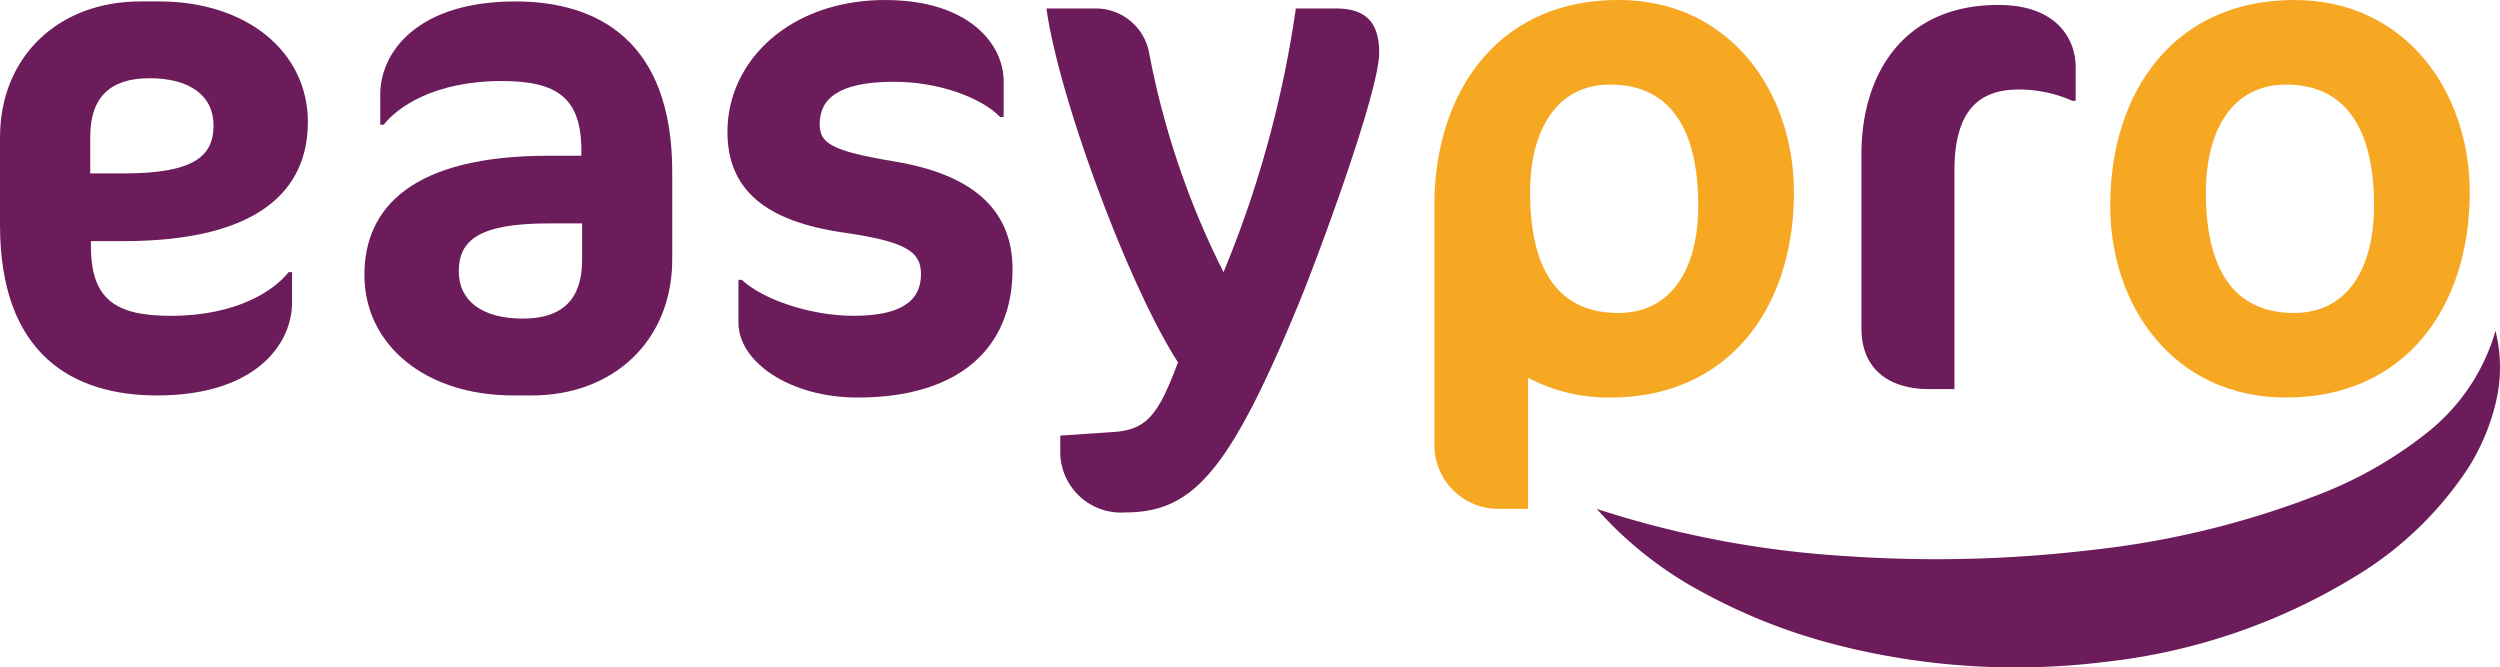 <svg id="Easypro" xmlns="http://www.w3.org/2000/svg" width="171.999" height="45.914" viewBox="0 0 171.999 45.914">
  <path id="Tracé_4680" data-name="Tracé 4680" d="M324.217,53.122a10.255,10.255,0,0,1,.039,4.86,14.791,14.791,0,0,1-1.962,4.65,24.346,24.346,0,0,1-7.041,6.964,41.734,41.734,0,0,1-17.988,6.315,49.726,49.726,0,0,1-18.734-1.274,39.721,39.721,0,0,1-8.763-3.472,26.272,26.272,0,0,1-7.382-5.791,68.665,68.665,0,0,0,17.14,3.247,90.369,90.369,0,0,0,16.848-.414,61.177,61.177,0,0,0,16.068-3.969,28.262,28.262,0,0,0,7.051-4.093,13.75,13.75,0,0,0,4.724-7.023" transform="translate(-152.529 -30.362)" fill="#6c1c5a"/>
  <path id="Tracé_4681" data-name="Tracé 4681" d="M9.668.228h1.279c6.065,0,10.235,3.492,10.235,8.292,0,4.656-3.317,8.2-12.7,8.2H6.256v.339c0,3.686,1.706,4.8,5.5,4.8,4.6,0,7.155-1.794,8.1-3.007h.237v2.085c0,2.91-2.559,6.4-9.288,6.4C5.118,27.336,0,24.621,0,15.6V9.587C0,4.059,3.981.228,9.668.228M6.208,12.061H8.483c4.833,0,6.208-1.163,6.208-3.3,0-2.037-1.612-3.249-4.408-3.249-2.748,0-4.075,1.358-4.075,4.024Z" transform="translate(0 -0.13)" fill="#6c1c5a"/>
  <path id="Tracé_4682" data-name="Tracé 4682" d="M71.4,27.336h-1.28c-6.065,0-10.235-3.492-10.235-8.292,0-4.656,3.317-8.2,12.7-8.2h2.227v-.339c0-3.686-1.706-4.8-5.5-4.8-4.6,0-7.155,1.794-8.1,3.007h-.237V6.629c0-2.91,2.559-6.4,9.288-6.4,5.686,0,10.8,2.715,10.8,11.735v6.014c0,5.528-3.981,9.359-9.668,9.359M74.861,15.5H72.586c-4.833,0-6.208,1.163-6.208,3.3,0,2.037,1.612,3.249,4.408,3.249,2.748,0,4.075-1.358,4.075-4.024Z" transform="translate(-34.813 -0.13)" fill="#6c1c5a"/>
  <path id="Tracé_4683" data-name="Tracé 4683" d="M128.5,27.351c-4.692,0-8.2-2.473-8.2-5.141V19.253h.237c1.375,1.309,4.644,2.473,7.677,2.473,3.127,0,4.644-.921,4.644-2.861,0-1.5-.9-2.23-5.307-2.861-5.4-.776-8.009-2.958-8.009-6.934,0-4.9,4.312-9.069,10.852-9.069,5.782,0,8.151,3.055,8.151,5.577V8.051h-.237c-1.328-1.359-4.265-2.425-7.3-2.425-3.887,0-5.119,1.213-5.119,2.91,0,1.309.758,1.842,5.119,2.569,5.307.874,8.15,3.25,8.15,7.42,0,5.529-3.791,8.826-10.662,8.826" transform="translate(-69.495)" fill="#6c1c5a"/>
  <path id="Tracé_4684" data-name="Tracé 4684" d="M177.366,36.033a4.181,4.181,0,0,1-4.454-4.025V30.746l3.6-.243c2.322-.145,3.127-1.115,4.5-4.8-3.365-5.189-8.2-18.185-9.051-24.343h3.364a3.73,3.73,0,0,1,3.7,3.055A57.191,57.191,0,0,0,184.143,19.5,75.066,75.066,0,0,0,189.118,1.36h2.749c2.038,0,2.985.921,2.985,3.055,0,2.763-4.454,14.693-5.639,17.505-4.739,11.444-7.251,14.112-11.847,14.112" transform="translate(-99.966 -0.777)" fill="#6c1c5a"/>
  <path id="Tracé_4685" data-name="Tracé 4685" d="M320.39,7.389a9.022,9.022,0,0,0-3.7-.776c-2.843,0-4.407,1.6-4.407,5.577V27.223h-1.754c-2.844,0-4.644-1.455-4.644-4.17V11.026c0-5.237,2.7-10.232,9.431-10.232,3.933,0,5.306,2.279,5.306,4.267V7.389Z" transform="translate(-177.818 -0.454)" fill="#6c1c5a"/>
  <path id="Tracé_4686" data-name="Tracé 4686" d="M359.41,0c7.677,0,12.083,6.3,12.083,13.24,0,7.855-4.407,14.111-12.653,14.111-7.677,0-12.083-6.256-12.083-13.19C346.757,6.3,351.164,0,359.41,0m-.569,5.82c-3.648,0-5.5,3.1-5.5,7.42,0,5.189,1.848,8.292,6.066,8.292,3.7,0,5.5-3.1,5.5-7.372,0-5.237-1.895-8.341-6.065-8.341" transform="translate(-201.576)" fill="#f7a823"/>
  <path id="Tracé_4687" data-name="Tracé 4687" d="M248.351,0C240.1,0,235.7,6.3,235.7,14.16V30.5a4.395,4.395,0,0,0,4.455,4.51h1.99V25.991a11.861,11.861,0,0,0,5.638,1.359c8.246,0,12.653-6.255,12.653-14.111C260.434,6.3,256.027,0,248.351,0m0,21.532c-4.218,0-6.065-3.1-6.065-8.292,0-4.316,1.848-7.42,5.5-7.42,4.171,0,6.066,3.1,6.066,8.341,0,4.268-1.8,7.372-5.5,7.372" transform="translate(-137.015)" fill="#f7a823"/>
</svg>

